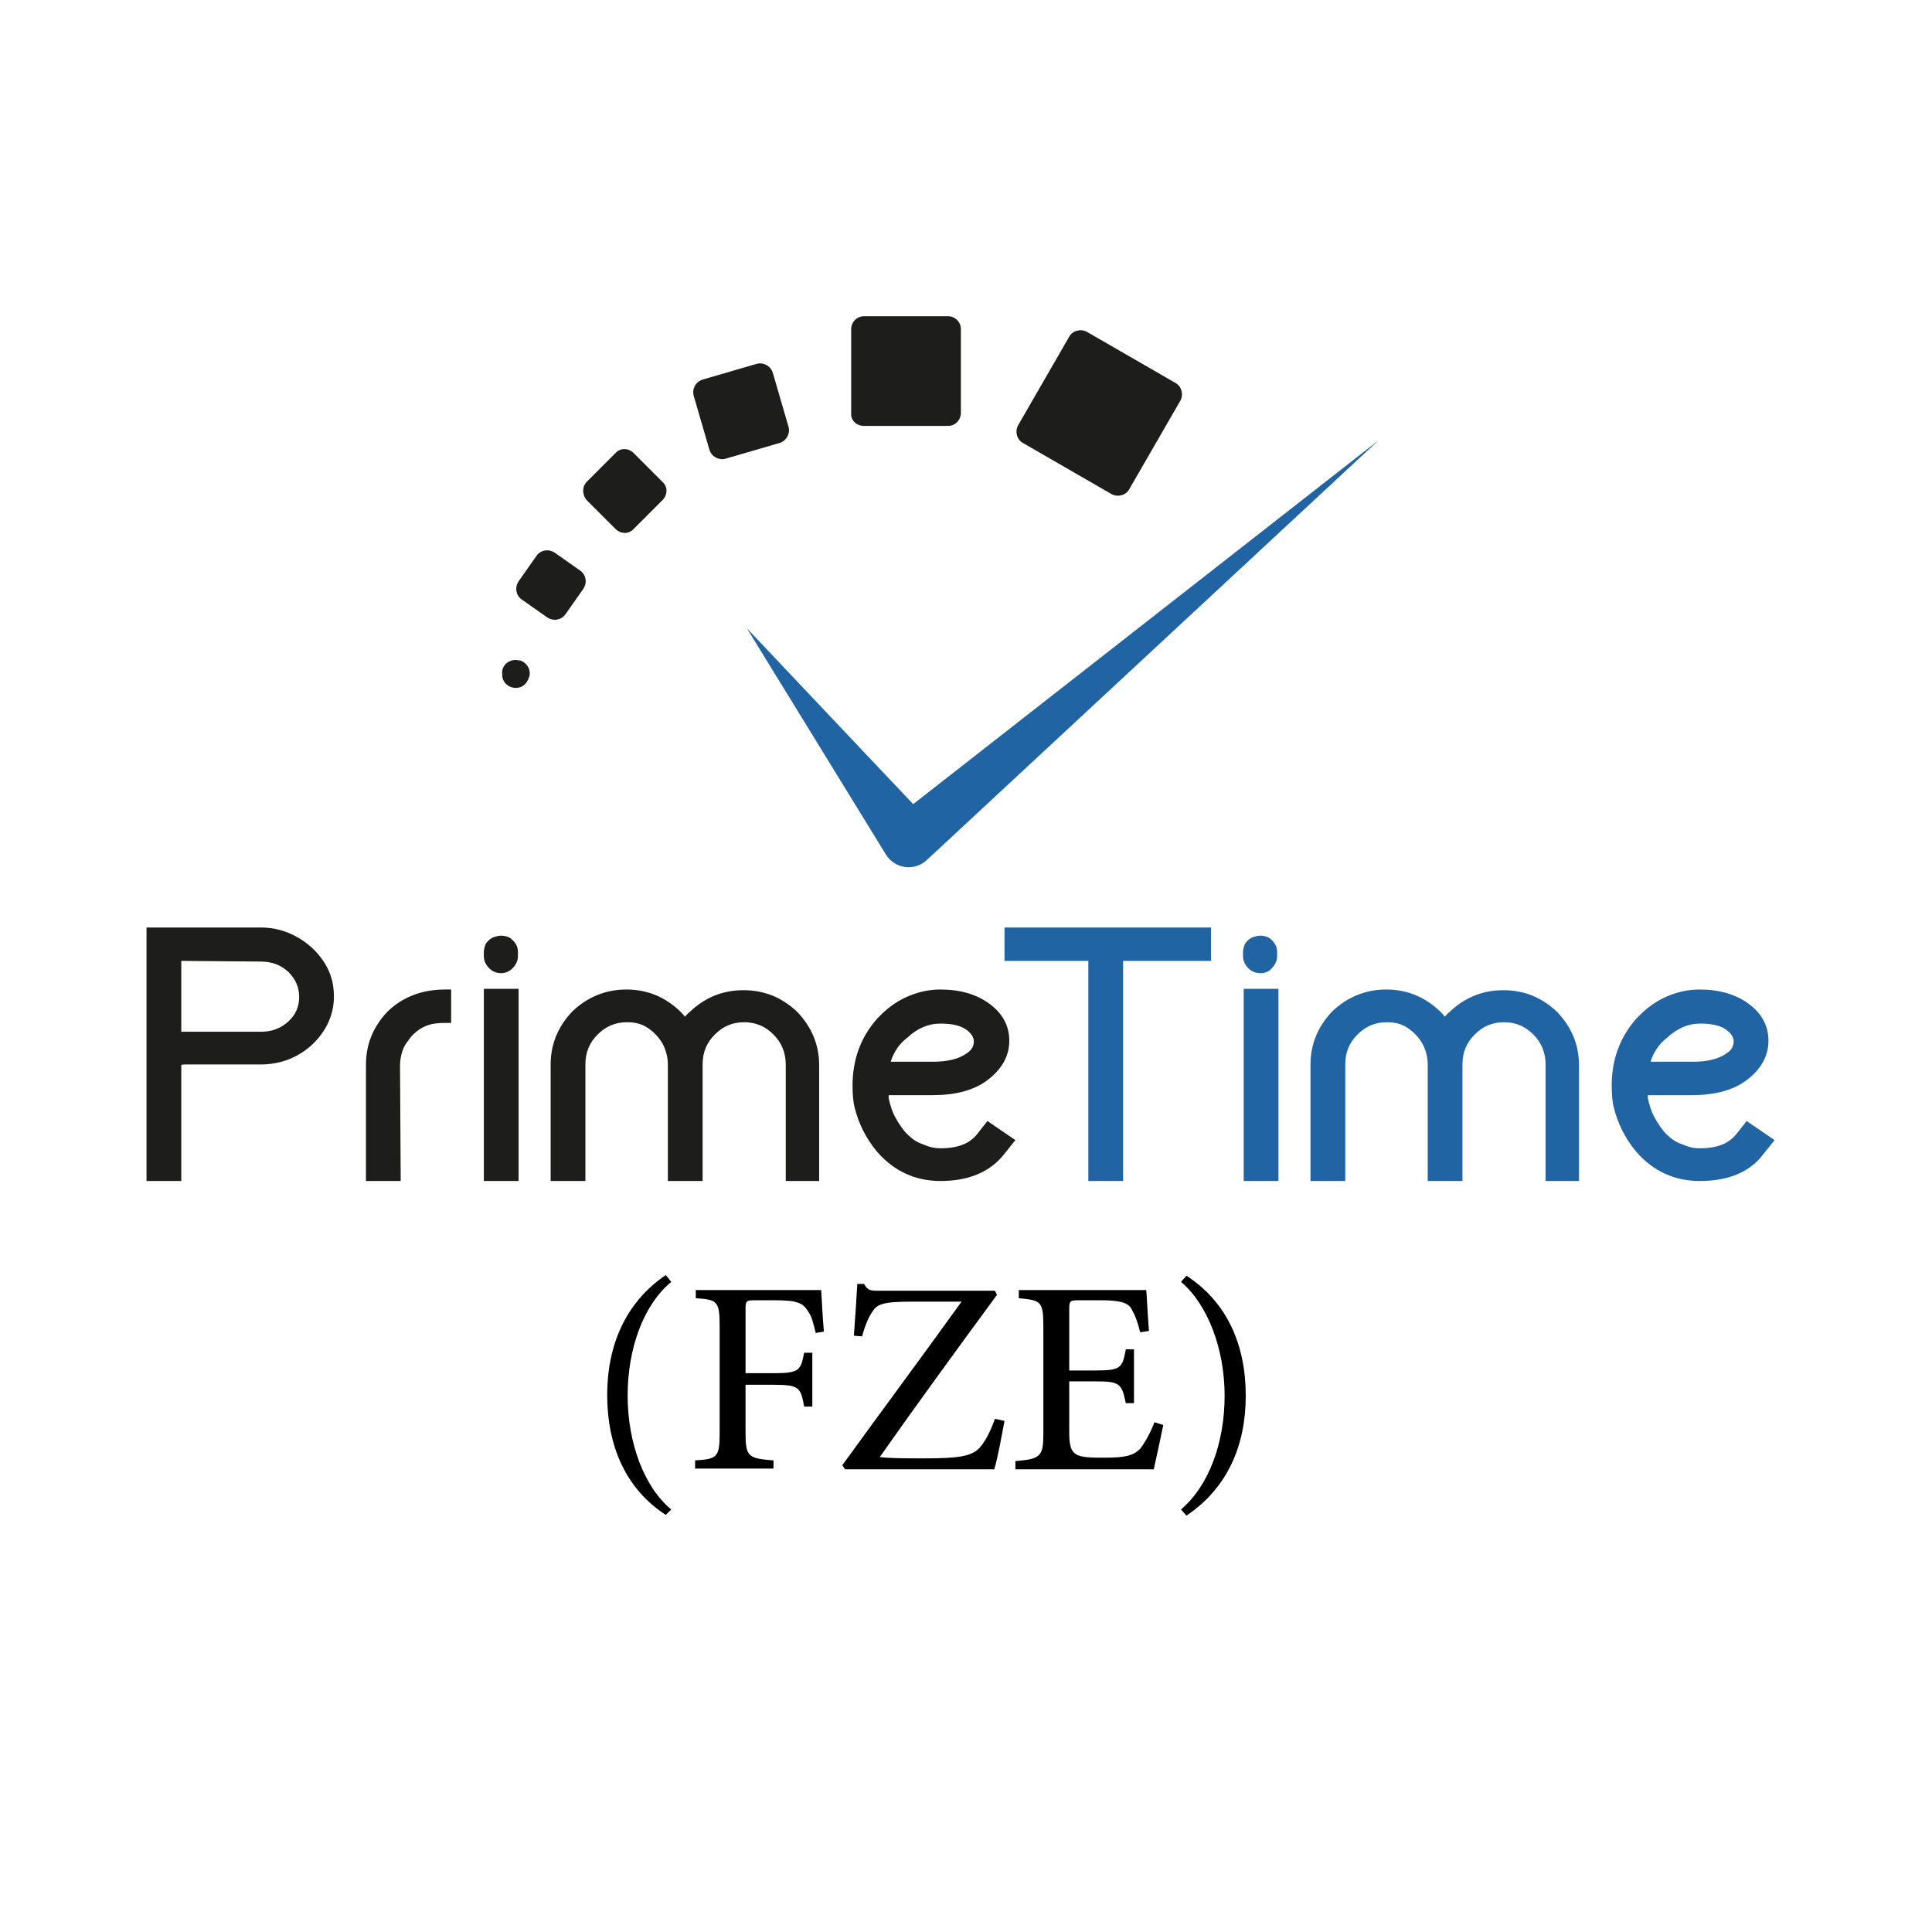 <?xml version="1.0" encoding="utf-8"?>
<!-- Generator: Adobe Illustrator 24.1.1, SVG Export Plug-In . SVG Version: 6.00 Build 0)  -->
<svg version="1.1" id="Layer_1" xmlns="http://www.w3.org/2000/svg" xmlns:xlink="http://www.w3.org/1999/xlink" x="0px" y="0px"
	 viewBox="0 0 283.5 283.5" style="enable-background:new 0 0 283.5 283.5;" xml:space="preserve">
<style type="text/css">
	.st0{fill:#1D1D1B;}
	.st1{fill:#2064A4;}
</style>
<g>
	<g>
		<path class="st0" d="M77.4,99.9l0.1-0.2c0.6-1.1,0-2.4-1.2-2.8h-0.2c-1.3-0.3-2.6,0.7-2.4,2.1v0.3C74,101.1,76.5,101.6,77.4,99.9z
			"/>
		<path class="st0" d="M76.6,88l3.7,2.6c0.9,0.6,2.1,0.4,2.7-0.5l2.6-3.7c0.6-0.9,0.4-2.1-0.5-2.7l-3.7-2.6
			c-0.9-0.6-2.1-0.4-2.7,0.5l-2.6,3.7C75.5,86.2,75.7,87.4,76.6,88z"/>
		<path class="st0" d="M86.1,73.4l4.2,4.2c0.8,0.8,2,0.8,2.7,0l4.2-4.2c0.8-0.8,0.8-2,0-2.7L93,66.5c-0.8-0.8-2-0.8-2.7,0l-4.2,4.2
			C85.4,71.4,85.4,72.6,86.1,73.4z"/>
		<path class="st0" d="M101.8,58.1l2.3,7.9c0.3,1,1.4,1.6,2.4,1.3l7.9-2.3c1-0.3,1.6-1.4,1.3-2.4l-2.3-7.9c-0.3-1-1.4-1.6-2.4-1.3
			l-7.9,2.3C102.1,56,101.5,57.1,101.8,58.1z"/>
		<path class="st0" d="M126.8,62.5h12.3c1.1,0,1.9-0.9,1.9-1.9V48.3c0-1.1-0.9-1.9-1.9-1.9h-12.3c-1.1,0-1.9,0.9-1.9,1.9v12.3
			C124.8,61.7,125.7,62.5,126.8,62.5z"/>
		<path class="st0" d="M156.9,49.4l-7.5,13c-0.5,0.9-0.2,2.1,0.7,2.6l13,7.5c0.9,0.5,2.1,0.2,2.6-0.7l7.5-13
			c0.5-0.9,0.2-2.1-0.7-2.6l-13-7.5C158.6,48.2,157.4,48.5,156.9,49.4z"/>
	</g>
</g>
<g>
	<g>
		<path class="st0" d="M38.3,137.1c1.8,0,3.4,0.4,4.9,1.2s2.7,1.9,3.6,3.3c0.9,1.4,1.3,2.9,1.3,4.6c0,2.5-1,4.6-2.9,6.4
			c-1.9,1.8-4.2,2.7-7,2.7h-11c-0.6,0-1.1,0.1-1.3,0.4c-0.1,0.1-0.2,0.3-0.2,0.5v16.2h-3.3V137h15.9V137.1z M38.3,152.3
			c1.8,0,3.3-0.6,4.6-1.8s1.9-2.6,1.9-4.3s-0.6-3.1-1.9-4.3c-1.3-1.2-2.8-1.8-4.6-1.8H25.7v12.3c0.2-0.1,0.6-0.1,1.3-0.1L38.3,152.3
			L38.3,152.3z"/>
		<path class="st0" d="M26.6,173.3h-5.1v-37.2h16.8c1.9,0,3.7,0.5,5.3,1.4s2.9,2.1,3.9,3.6s1.5,3.2,1.5,5.1c0,2.7-1.1,5.1-3.2,7.1
			c-2.1,1.9-4.6,2.9-7.6,2.9h-11c-0.3,0-0.5,0-0.6,0.1V173.3z M23.3,171.5h1.5v-15.4V156c0.1-0.4,0.2-0.7,0.4-1l0.1-0.1
			c0.4-0.4,1.1-0.7,2-0.7h11.1c2.5,0,4.6-0.8,6.4-2.4c1.7-1.6,2.6-3.5,2.6-5.7c0-1.5-0.4-2.9-1.2-4.1c-0.8-1.3-1.9-2.3-3.3-3
			c-1.4-0.8-2.9-1.1-4.5-1.1h-15v33.6H23.3z M24.8,153.7v-14.5h13.5c2,0,3.8,0.7,5.2,2c1.5,1.4,2.2,3,2.2,5c0,1.9-0.7,3.6-2.2,4.9
			c-1.4,1.3-3.2,2-5.2,2H27c-0.7,0-1,0.1-1,0.1L24.8,153.7z M26.6,141v10.4c0.1,0,0.2,0,0.4,0l0,0h11.3c1.6,0,2.9-0.5,4-1.5
			s1.6-2.2,1.6-3.6c0-1.4-0.5-2.6-1.6-3.7c-1.1-1-2.4-1.5-4-1.5L26.6,141L26.6,141z"/>
	</g>
	<g>
		<path class="st0" d="M57.9,172.4h-3.3v-16.2c0-2.8,1-5.2,3-7.2s4.6-3,7.8-3v3.1c-1.1,0-1.9,0.1-2.7,0.3c-0.7,0.2-1.4,0.6-1.9,1
			c-0.6,0.4-1.1,1-1.5,1.5c-0.4,0.6-0.8,1.2-1,1.9s-0.3,1.5-0.3,2.3L57.9,172.4L57.9,172.4z"/>
		<path class="st0" d="M58.8,173.3h-5.1v-17.1c0-3,1.1-5.6,3.2-7.8c2.2-2.1,5-3.2,8.4-3.2h0.9v4.9h-0.9c-1,0-1.8,0.1-2.4,0.3
			c-0.6,0.2-1.2,0.5-1.7,0.9s-1,0.9-1.3,1.4c-0.4,0.5-0.7,1-0.9,1.7c-0.2,0.6-0.3,1.3-0.3,2L58.8,173.3L58.8,173.3z M55.5,171.5H57
			v-15.3c0-0.9,0.1-1.8,0.4-2.6c0.3-0.8,0.6-1.6,1.1-2.2c0.5-0.6,1-1.2,1.7-1.7s1.4-0.9,2.2-1.2c0.6-0.2,1.3-0.3,2-0.4v-1.2
			c-2.5,0.2-4.6,1-6.2,2.7c-1.8,1.8-2.7,4-2.7,6.5V171.5z"/>
	</g>
	<g>
		<path class="st0" d="M73.6,138.2c0.3,0,0.6,0.1,0.8,0.2c0.2,0.1,0.4,0.3,0.6,0.5s0.2,0.5,0.2,0.8v0.6c0,0.4-0.2,0.8-0.5,1.1
			s-0.7,0.5-1.1,0.5c-0.5,0-0.9-0.2-1.2-0.5c-0.3-0.3-0.5-0.7-0.5-1.1v-0.6c0-0.2,0-0.4,0.1-0.6c0.1-0.2,0.2-0.3,0.3-0.5
			c0.1-0.1,0.3-0.2,0.5-0.3C73.1,138.3,73.3,138.2,73.6,138.2z M71.9,172.4v-26.3h3.3v26.3H71.9z"/>
		<path class="st0" d="M76.1,173.3H71v-28.2h5.1V173.3z M72.8,171.5h1.5V147h-1.5V171.5z M73.6,142.8c-0.7,0-1.3-0.2-1.8-0.7
			S71,141,71,140.3v-0.6c0-0.3,0.1-0.7,0.2-1s0.3-0.5,0.5-0.7s0.5-0.4,0.8-0.5s0.7-0.2,1-0.2c0.5,0,0.9,0.1,1.3,0.3
			c0.3,0.2,0.6,0.5,0.8,0.8c0.3,0.4,0.4,0.8,0.4,1.3v0.6c0,0.7-0.3,1.3-0.8,1.8C74.8,142.5,74.2,142.8,73.6,142.8z M73.6,139.1
			c-0.1,0-0.2,0-0.3,0.1c-0.1,0-0.2,0.1-0.3,0.2c-0.1,0.1-0.1,0.1-0.2,0.2c0,0.1,0,0.1,0,0.2v0.6c0,0.2,0.1,0.3,0.2,0.4
			c0.2,0.1,0.3,0.2,0.6,0.2c0.2,0,0.4-0.1,0.5-0.2c0.1-0.1,0.2-0.3,0.2-0.4v-0.6c0-0.1,0-0.2-0.1-0.2c-0.1-0.1-0.2-0.2-0.3-0.3
			C73.8,139.2,73.7,139.1,73.6,139.1z"/>
	</g>
	<g>
		<path class="st0" d="M116.5,149c2,2,3,4.4,3,7.2v16.2h-3.3v-16.2c0-2-0.7-3.7-2-5c-1.3-1.4-3-2.1-4.9-2.1c-2,0-3.6,0.7-5,2.1
			c-1.3,1.4-2,3.1-2,5v16.2H99v-16.2c0-1.3-0.3-2.5-1-3.6c-0.6-1.1-1.5-1.9-2.6-2.6c-1.1-0.6-2.2-0.9-3.5-0.9c-2,0-3.6,0.7-5,2.1
			c-1.3,1.4-2,3.1-2,5v16.2h-3.3v-16.2c0-2.8,1-5.2,3-7.2s4.5-3,7.3-3c2.9,0,5.3,1,7.3,3c0.7,0.7,1.2,1.2,1.3,1.6
			c0.2-0.3,0.7-0.9,1.3-1.6c2-2,4.4-3,7.3-3C112.1,146.1,114.5,147.1,116.5,149z"/>
		<path class="st0" d="M120.4,173.3h-5.1v-17.1c0-1.7-0.6-3.2-1.8-4.4c-1.2-1.2-2.6-1.8-4.3-1.8c-1.7,0-3.1,0.6-4.3,1.8
			c-1.2,1.2-1.8,2.6-1.8,4.4v17.1H98v-17.1c0-1.1-0.3-2.2-0.8-3.1c-0.6-1-1.3-1.7-2.2-2.3c-0.9-0.6-1.9-0.8-3-0.8
			c-1.7,0-3.1,0.6-4.3,1.8c-1.2,1.2-1.8,2.6-1.8,4.4v17.1h-5.1v-17.1c0-3,1.1-5.6,3.2-7.8c2.2-2.1,4.9-3.2,7.9-3.2
			c3.1,0,5.7,1.1,7.9,3.2c0.3,0.3,0.5,0.5,0.7,0.8c0.2-0.2,0.4-0.5,0.7-0.7l0,0c2.2-2.1,4.8-3.2,7.9-3.2s5.7,1.1,7.9,3.2l0,0
			c2.1,2.2,3.2,4.8,3.2,7.8v17H120.4z M117.1,171.5h1.5v-15.3c0-2.6-0.9-4.7-2.7-6.5c-1.8-1.8-4-2.7-6.6-2.7c-2.7,0-4.8,0.9-6.7,2.7
			c-0.8,0.8-1.1,1.2-1.2,1.4l-0.8,1.3l-0.7-1.4c-0.1-0.1-0.3-0.5-1.2-1.4c-1.8-1.8-4-2.7-6.6-2.7s-4.8,0.9-6.7,2.7
			c-1.8,1.8-2.7,4-2.7,6.5v15.3h1.5v-15.3c0-2.2,0.8-4.1,2.3-5.7c1.5-1.5,3.4-2.3,5.6-2.3c1.4,0,2.7,0.4,3.9,1.1
			c1.2,0.7,2.2,1.7,2.9,2.9c0.7,1.2,1.1,2.6,1.1,4v15.3h1.5v-15.3c0-2.2,0.8-4.1,2.3-5.7c1.5-1.5,3.4-2.3,5.6-2.3s4,0.8,5.6,2.3
			c1.5,1.5,2.3,3.4,2.3,5.7v15.4H117.1z"/>
	</g>
	<g>
		<path class="st0" d="M138,172.4c-3.4,0-6.3-1.3-8.6-4c-1.5-1.7-2.5-3.8-3.1-6.1c-0.2-0.8-0.3-1.8-0.3-3c0-3.6,1.1-6.7,3.3-9.2
			c1.1-1.3,2.4-2.2,3.8-2.9c1.6-0.7,3.1-1.1,4.8-1.1c2.7,0,4.9,0.6,6.7,1.9c1.7,1.2,2.5,2.8,2.5,4.6c0,2-0.9,3.7-2.8,5
			c-1.9,1.3-4.3,2-7.4,2h-6.5c-0.3,0-0.5,0-0.6,0.1s-0.1,0.1-0.2,0.2c0,0.1-0.1,0.2-0.1,0.2c0,0.1,0,0.2-0.1,0.3c0,0.1,0,0.1,0,0.2
			c0,0.1,0,0.1,0,0.2c0,0.1,0,0.1,0,0.2c0.2,1.1,0.5,2.2,1.1,3.3c0.5,1,1.2,1.9,1.9,2.7c0.7,0.7,1.6,1.3,2.6,1.7s2,0.6,3,0.6
			c2.8,0,4.9-0.8,6.1-2.4l1-1.2l2.7,1.8l-1,1.2C144.8,171.2,141.9,172.4,138,172.4z M138,149.1c-2,0-3.9,0.8-5.5,2.3
			c-1.6,1.6-2.6,3.3-2.9,5.2c-0.3,0.1-0.3,0.1,0,0.1s0.5-0.1,0.7-0.1h6.7c2.4,0,4.2-0.5,5.4-1.4c1-0.7,1.5-1.6,1.5-2.6
			c0-0.9-0.5-1.7-1.5-2.5C141.3,149.5,139.9,149.1,138,149.1z"/>
		<path class="st0" d="M138,173.3c-3.6,0-6.8-1.4-9.3-4.3c-1.6-1.9-2.7-4.1-3.3-6.5c-0.2-0.8-0.3-1.9-0.3-3.2c0-3.8,1.2-7.1,3.6-9.8
			c1.2-1.3,2.6-2.4,4.1-3.1l0,0c1.7-0.8,3.4-1.2,5.2-1.2c2.9,0,5.3,0.7,7.2,2.1c1.9,1.4,2.9,3.2,2.9,5.4c0,2.3-1.1,4.2-3.2,5.8
			c-2,1.5-4.7,2.2-8,2.2h-6.5l0,0c0,0.1,0,0.1,0,0.2c0,0.1,0,0.2,0,0.2c0.2,1,0.5,2,1,2.9s1.1,1.8,1.7,2.4c0.7,0.7,1.4,1.2,2.3,1.5
			c0.9,0.4,1.7,0.6,2.6,0.6c2.6,0,4.3-0.7,5.4-2.1l1.5-1.9l4.1,2.8l-1.6,2C145.3,172,142.1,173.3,138,173.3z M133.6,148
			c-1.3,0.6-2.5,1.5-3.5,2.7c-2.1,2.3-3.1,5.2-3.1,8.6c0,1.2,0.1,2.1,0.3,2.8c0.5,2.2,1.5,4.1,2.9,5.8c2.2,2.5,4.8,3.7,7.9,3.7
			c3.7,0,6.3-1.1,8.1-3.3l0.4-0.5l-1.2-0.8l-0.5,0.6c-1.4,1.8-3.7,2.7-6.8,2.7c-1.1,0-2.2-0.2-3.3-0.7s-2-1.1-2.9-1.9
			c-0.8-0.8-1.5-1.8-2.1-2.9c-0.6-1.1-1-2.3-1.2-3.5v-0.1v-0.1l0,0c0-0.1,0-0.3,0-0.4c0-0.1,0-0.3,0.1-0.5v-0.1
			c0-0.2,0.1-0.4,0.2-0.6c0.1-0.1,0.2-0.3,0.3-0.4l0.1-0.1c0.3-0.2,0.6-0.3,1.1-0.3h6.5c2.9,0,5.2-0.6,6.9-1.8s2.5-2.6,2.5-4.3
			c0-1.6-0.7-2.9-2.1-3.9c-1.5-1.2-3.6-1.8-6.1-1.8C136.5,147,135,147.3,133.6,148z M130.3,160.9L130.3,160.9L130.3,160.9z
			 M130.4,160.4L130.4,160.4L130.4,160.4z M129.4,157.6c-0.7,0-0.9-0.5-0.9-0.7c-0.1-0.2-0.1-0.6,0.3-0.9c0.4-1.9,1.5-3.7,3.1-5.2
			c1.8-1.7,3.9-2.6,6.1-2.6c2.1,0,3.7,0.4,4.9,1.2c1.2,0.9,1.9,2,1.9,3.2c0,1.3-0.6,2.4-1.9,3.3c-1.4,1.1-3.4,1.6-6,1.6h-6.7
			c-0.1,0-0.3,0-0.5,0.1C129.6,157.6,129.5,157.6,129.4,157.6z M130.7,155.8h6.2c2.1,0,3.8-0.4,4.9-1.2l0,0c0.8-0.5,1.1-1.1,1.1-1.8
			c0-0.6-0.4-1.2-1.1-1.7c-0.8-0.6-2.1-0.9-3.8-0.9c-1.8,0-3.4,0.7-4.9,2.1C131.9,153.2,131.1,154.5,130.7,155.8z"/>
	</g>
</g>
<g>
	<g>
		<g>
			<path class="st1" d="M176.9,137.1v3.1H164v32.3h-3.3v-32.3h-12.3v-3.1H176.9z"/>
			<path class="st1" d="M164.8,173.3h-5.1V141h-12.3v-4.9h30.3v4.9h-12.9V173.3z M161.5,171.5h1.5v-32.3h12.9V138h-26.7v1.2h12.3
				V171.5z"/>
		</g>
		<g>
			<path class="st1" d="M185,138.2c0.3,0,0.6,0.1,0.8,0.2c0.2,0.1,0.4,0.3,0.6,0.5c0.2,0.2,0.2,0.5,0.2,0.8v0.6
				c0,0.4-0.2,0.8-0.5,1.1s-0.7,0.5-1.1,0.5c-0.5,0-0.9-0.2-1.2-0.5s-0.5-0.7-0.5-1.1v-0.6c0-0.2,0-0.4,0.1-0.6
				c0.1-0.2,0.2-0.3,0.3-0.5c0.1-0.1,0.3-0.2,0.5-0.3C184.6,138.3,184.8,138.2,185,138.2z M183.4,172.4v-26.3h3.3v26.3H183.4z"/>
			<path class="st1" d="M187.6,173.3h-5.1v-28.2h5.1V173.3z M184.3,171.5h1.5V147h-1.5V171.5z M185,142.8c-0.7,0-1.3-0.2-1.8-0.7
				s-0.8-1.1-0.8-1.8v-0.6c0-0.3,0.1-0.7,0.2-1c0.1-0.3,0.3-0.5,0.5-0.7s0.5-0.4,0.8-0.5s0.7-0.2,1-0.2c0.5,0,0.9,0.1,1.3,0.3
				c0.3,0.2,0.6,0.5,0.8,0.8c0.3,0.4,0.4,0.8,0.4,1.3v0.6c0,0.7-0.3,1.3-0.8,1.8C186.3,142.5,185.7,142.8,185,142.8z M185,139.1
				c-0.1,0-0.2,0-0.3,0.1c-0.1,0-0.2,0.1-0.3,0.2c-0.1,0.1-0.1,0.1-0.2,0.2c0,0.1,0,0.1,0,0.2v0.6c0,0.2,0.1,0.3,0.2,0.4
				c0.2,0.1,0.3,0.2,0.6,0.2c0.2,0,0.4-0.1,0.5-0.2c0.1-0.1,0.2-0.3,0.2-0.4v-0.6c0-0.1,0-0.2-0.1-0.2c-0.1-0.1-0.2-0.2-0.3-0.3
				C185.3,139.2,185.2,139.1,185,139.1z"/>
		</g>
		<g>
			<path class="st1" d="M228,149c2,2,3,4.4,3,7.2v16.2h-3.3v-16.2c0-2-0.7-3.7-2-5c-1.3-1.4-3-2.1-4.9-2.1c-2,0-3.6,0.7-5,2.1
				c-1.3,1.4-2,3.1-2,5v16.2h-3.3v-16.2c0-1.3-0.3-2.5-1-3.6c-0.6-1.1-1.5-1.9-2.6-2.6c-1.1-0.6-2.2-0.9-3.5-0.9c-2,0-3.6,0.7-5,2.1
				c-1.3,1.4-2,3.1-2,5v16.2h-3.3v-16.2c0-2.8,1-5.2,3-7.2s4.5-3,7.3-3c2.9,0,5.3,1,7.3,3c0.7,0.7,1.2,1.2,1.3,1.6
				c0.2-0.3,0.7-0.9,1.3-1.6c2-2,4.4-3,7.3-3C223.6,146.1,226,147.1,228,149z"/>
			<path class="st1" d="M231.9,173.3h-5.1v-17.1c0-1.7-0.6-3.2-1.8-4.4s-2.6-1.8-4.3-1.8s-3.1,0.6-4.3,1.8s-1.8,2.6-1.8,4.4v17.1
				h-5.1v-17.1c0-1.1-0.3-2.2-0.8-3.1c-0.6-1-1.3-1.7-2.2-2.3s-1.9-0.8-3-0.8c-1.7,0-3.1,0.6-4.3,1.8s-1.8,2.6-1.8,4.4v17.1h-5.1
				v-17.1c0-3,1.1-5.6,3.2-7.8c2.2-2.1,4.9-3.2,7.9-3.2c3.1,0,5.7,1.1,7.9,3.2c0.3,0.3,0.5,0.5,0.7,0.8c0.2-0.2,0.4-0.5,0.7-0.7l0,0
				c2.2-2.1,4.8-3.2,7.9-3.2c3.1,0,5.7,1.1,7.9,3.2l0,0c2.1,2.2,3.2,4.8,3.2,7.8v17H231.9z M228.6,171.5h1.5v-15.3
				c0-2.6-0.9-4.7-2.7-6.5s-4-2.7-6.6-2.7c-2.7,0-4.8,0.9-6.7,2.7c-0.8,0.8-1.1,1.2-1.2,1.4l-0.8,1.3l-0.7-1.4
				c-0.1-0.1-0.3-0.5-1.2-1.4c-1.8-1.8-4-2.7-6.6-2.7s-4.8,0.9-6.7,2.7c-1.8,1.8-2.7,4-2.7,6.5v15.3h1.5v-15.3
				c0-2.2,0.8-4.1,2.3-5.7c1.5-1.5,3.4-2.3,5.6-2.3c1.4,0,2.7,0.4,3.9,1.1c1.2,0.7,2.2,1.7,2.9,2.9s1.1,2.6,1.1,4v15.3h1.5v-15.3
				c0-2.2,0.8-4.1,2.3-5.7c1.5-1.5,3.4-2.3,5.6-2.3c2.2,0,4,0.8,5.6,2.3c1.5,1.5,2.3,3.4,2.3,5.7v15.4H228.6z"/>
		</g>
		<g>
			<path class="st1" d="M249.4,172.4c-3.4,0-6.3-1.3-8.6-4c-1.5-1.7-2.5-3.8-3.1-6.1c-0.2-0.8-0.3-1.8-0.3-3c0-3.6,1.1-6.7,3.3-9.2
				c1.1-1.3,2.4-2.2,3.8-2.9c1.6-0.7,3.1-1.1,4.8-1.1c2.7,0,4.9,0.6,6.7,1.9c1.7,1.2,2.5,2.8,2.5,4.6c0,2-0.9,3.7-2.8,5
				c-1.9,1.3-4.3,2-7.4,2h-6.5c-0.3,0-0.5,0-0.6,0.1s-0.1,0.1-0.2,0.2c0,0.1-0.1,0.2-0.1,0.2c0,0.1,0,0.2-0.1,0.3c0,0.1,0,0.1,0,0.2
				c0,0.1,0,0.1,0,0.2c0,0.1,0,0.1,0,0.2c0.2,1.1,0.5,2.2,1.1,3.3c0.5,1,1.2,1.9,1.9,2.7c0.7,0.7,1.6,1.3,2.6,1.7s2,0.6,3,0.6
				c2.8,0,4.9-0.8,6.1-2.4l1-1.2l2.7,1.8l-1,1.2C256.3,171.2,253.3,172.4,249.4,172.4z M249.4,149.1c-2,0-3.9,0.8-5.5,2.3
				c-1.6,1.6-2.6,3.3-2.9,5.2c-0.3,0.1-0.3,0.1,0,0.1s0.5-0.1,0.7-0.1h6.7c2.4,0,4.2-0.5,5.4-1.4c1-0.7,1.5-1.6,1.5-2.6
				c0-0.9-0.5-1.7-1.5-2.5C252.8,149.5,251.4,149.1,249.4,149.1z"/>
			<path class="st1" d="M249.4,173.3c-3.6,0-6.8-1.4-9.3-4.3c-1.6-1.9-2.7-4.1-3.3-6.5c-0.2-0.8-0.3-1.9-0.3-3.2
				c0-3.8,1.2-7.1,3.6-9.8c1.2-1.3,2.6-2.4,4.1-3.1l0,0c1.7-0.8,3.4-1.2,5.2-1.2c2.9,0,5.3,0.7,7.2,2.1c1.9,1.4,2.9,3.2,2.9,5.4
				c0,2.3-1.1,4.2-3.2,5.8c-2,1.5-4.7,2.2-8,2.2h-6.5l0,0c0,0.1,0,0.1,0,0.2c0,0.1,0,0.2,0,0.2c0.2,1,0.5,2,1,2.9s1.1,1.8,1.7,2.4
				c0.7,0.7,1.4,1.2,2.3,1.5c0.9,0.4,1.7,0.6,2.6,0.6c2.6,0,4.3-0.7,5.4-2.1l1.5-1.9l4.1,2.8l-1.6,2
				C256.8,172,253.6,173.3,249.4,173.3z M245,148c-1.3,0.6-2.5,1.5-3.5,2.7c-2.1,2.3-3.1,5.2-3.1,8.6c0,1.2,0.1,2.1,0.3,2.8
				c0.5,2.2,1.5,4.1,2.9,5.8c2.2,2.5,4.8,3.7,7.9,3.7c3.7,0,6.3-1.1,8.1-3.3l0.4-0.5l-1.2-0.8l-0.5,0.6c-1.4,1.8-3.7,2.7-6.8,2.7
				c-1.1,0-2.2-0.2-3.3-0.7s-2-1.1-2.9-1.9c-0.8-0.8-1.5-1.8-2.1-2.9c-0.6-1.1-1-2.3-1.2-3.5v-0.1v-0.1l0,0c0-0.1,0-0.3,0-0.4
				c0-0.1,0-0.3,0.1-0.5v-0.1c0-0.2,0.1-0.4,0.2-0.6c0.1-0.1,0.2-0.3,0.3-0.4l0.1-0.1c0.3-0.2,0.6-0.3,1.1-0.3h6.5
				c2.9,0,5.2-0.6,6.9-1.8s2.5-2.6,2.5-4.3c0-1.6-0.7-2.9-2.1-3.9c-1.5-1.2-3.6-1.8-6.1-1.8C247.9,147,246.4,147.3,245,148z
				 M241.8,160.9L241.8,160.9L241.8,160.9z M241.9,160.4L241.9,160.4L241.9,160.4z M240.8,157.6c-0.7,0-0.9-0.5-0.9-0.7
				c-0.1-0.2-0.1-0.6,0.3-0.9c0.4-1.9,1.5-3.7,3.1-5.2c1.8-1.7,3.9-2.6,6.1-2.6c2.1,0,3.7,0.4,4.9,1.2c1.2,0.9,1.9,2,1.9,3.2
				c0,1.3-0.6,2.4-1.9,3.3c-1.4,1.1-3.4,1.6-6,1.6h-6.7c-0.1,0-0.3,0-0.5,0.1C241,157.6,240.9,157.6,240.8,157.6z M242.2,155.8h6.2
				c2.1,0,3.8-0.4,4.9-1.2l0,0c0.8-0.5,1.1-1.1,1.1-1.8c0-0.6-0.4-1.2-1.1-1.7c-0.8-0.6-2.1-0.9-3.8-0.9c-1.8,0-3.4,0.7-4.9,2.1
				C243.4,153.2,242.6,154.5,242.2,155.8z"/>
		</g>
	</g>
</g>
<path class="st1" d="M109.6,92.2l20.4,33.2c1.3,2.1,4.2,2.5,6,0.8l66.3-61.6L134,118L109.6,92.2z"/>
<g>
	<path d="M97.7,222.3c-6-3.9-8.6-10.3-8.6-17.6v0c0-7.3,2.7-13.6,8.6-17.6l0.8,1c-4.1,3.4-6.4,9.8-6.4,16.7c0,6.9,2.4,13.4,6.4,16.7
		L97.7,222.3z"/>
	<path d="M119.7,195.6c-0.4-1.6-0.6-2.5-1.2-3.3c-0.7-1.1-1.6-1.5-4.7-1.5h-3c-1.3,0-1.4,0.1-1.4,1.3v9.4h4.1c3.8,0,4-0.4,4.5-3h1.2
		v7.9H118c-0.5-2.8-0.7-3.2-4.5-3.2h-4.1v7c0,3.6,0.4,3.8,4.1,4.1v1.2H102v-1.2c3.3-0.2,3.6-0.5,3.6-4.1v-15.7c0-3.6-0.4-3.8-3.5-4
		v-1.2h18.4c0.1,1.5,0.2,4,0.4,6.1L119.7,195.6z"/>
	<path d="M147.4,208.5c-0.3,1.6-1,5.5-1.5,7.1H124l-0.4-0.6c5.8-8,11.6-15.8,17.5-24h-7.2c-4.5,0-5.2,0.4-5.9,1.5
		c-0.5,0.7-1,1.8-1.5,3.6l-1.2-0.1c0.2-2.7,0.4-5.8,0.5-7.6h1c0.5,1,1,1,2.2,1h17l0.3,0.6c-5.8,7.9-11.5,15.7-17.2,23.8
		c1.4,0.2,3.8,0.2,6.6,0.2c5,0,6.8-0.3,8-1.5c0.8-0.9,1.5-2.1,2.3-4.3L147.4,208.5z"/>
	<path d="M170.7,209.1c-0.3,1.5-1.1,5.2-1.4,6.5H149v-1.2c3.7-0.3,4.1-0.7,4.1-4v-15.8c0-3.7-0.4-3.8-3.6-4.1v-1.2h18.7
		c0.1,1,0.2,3.7,0.4,6l-1.3,0.2c-0.4-1.7-0.8-2.6-1.3-3.5c-0.6-0.9-1.7-1.2-4.6-1.2h-3.1c-1.3,0-1.4,0.1-1.4,1.3v9h3.8
		c3.7,0,4-0.3,4.5-3.1h1.2v7.9h-1.2c-0.6-2.9-0.9-3.2-4.5-3.2h-3.8v7.4c0,1.9,0.2,2.8,1,3.3c0.8,0.5,2.3,0.5,4.2,0.5
		c3,0,4.2-0.3,5.2-1.3c0.7-0.9,1.5-2.3,2.1-3.9L170.7,209.1z"/>
	<path d="M182.8,204.8c0,7.2-2.6,13.5-8.7,17.6l-0.8-0.9c4.1-3.5,6.4-9.8,6.4-16.7c0-6.9-2.5-13.4-6.4-16.7l0.8-0.9
		C180.1,191.1,182.8,197.4,182.8,204.8L182.8,204.8z"/>
</g>
</svg>
